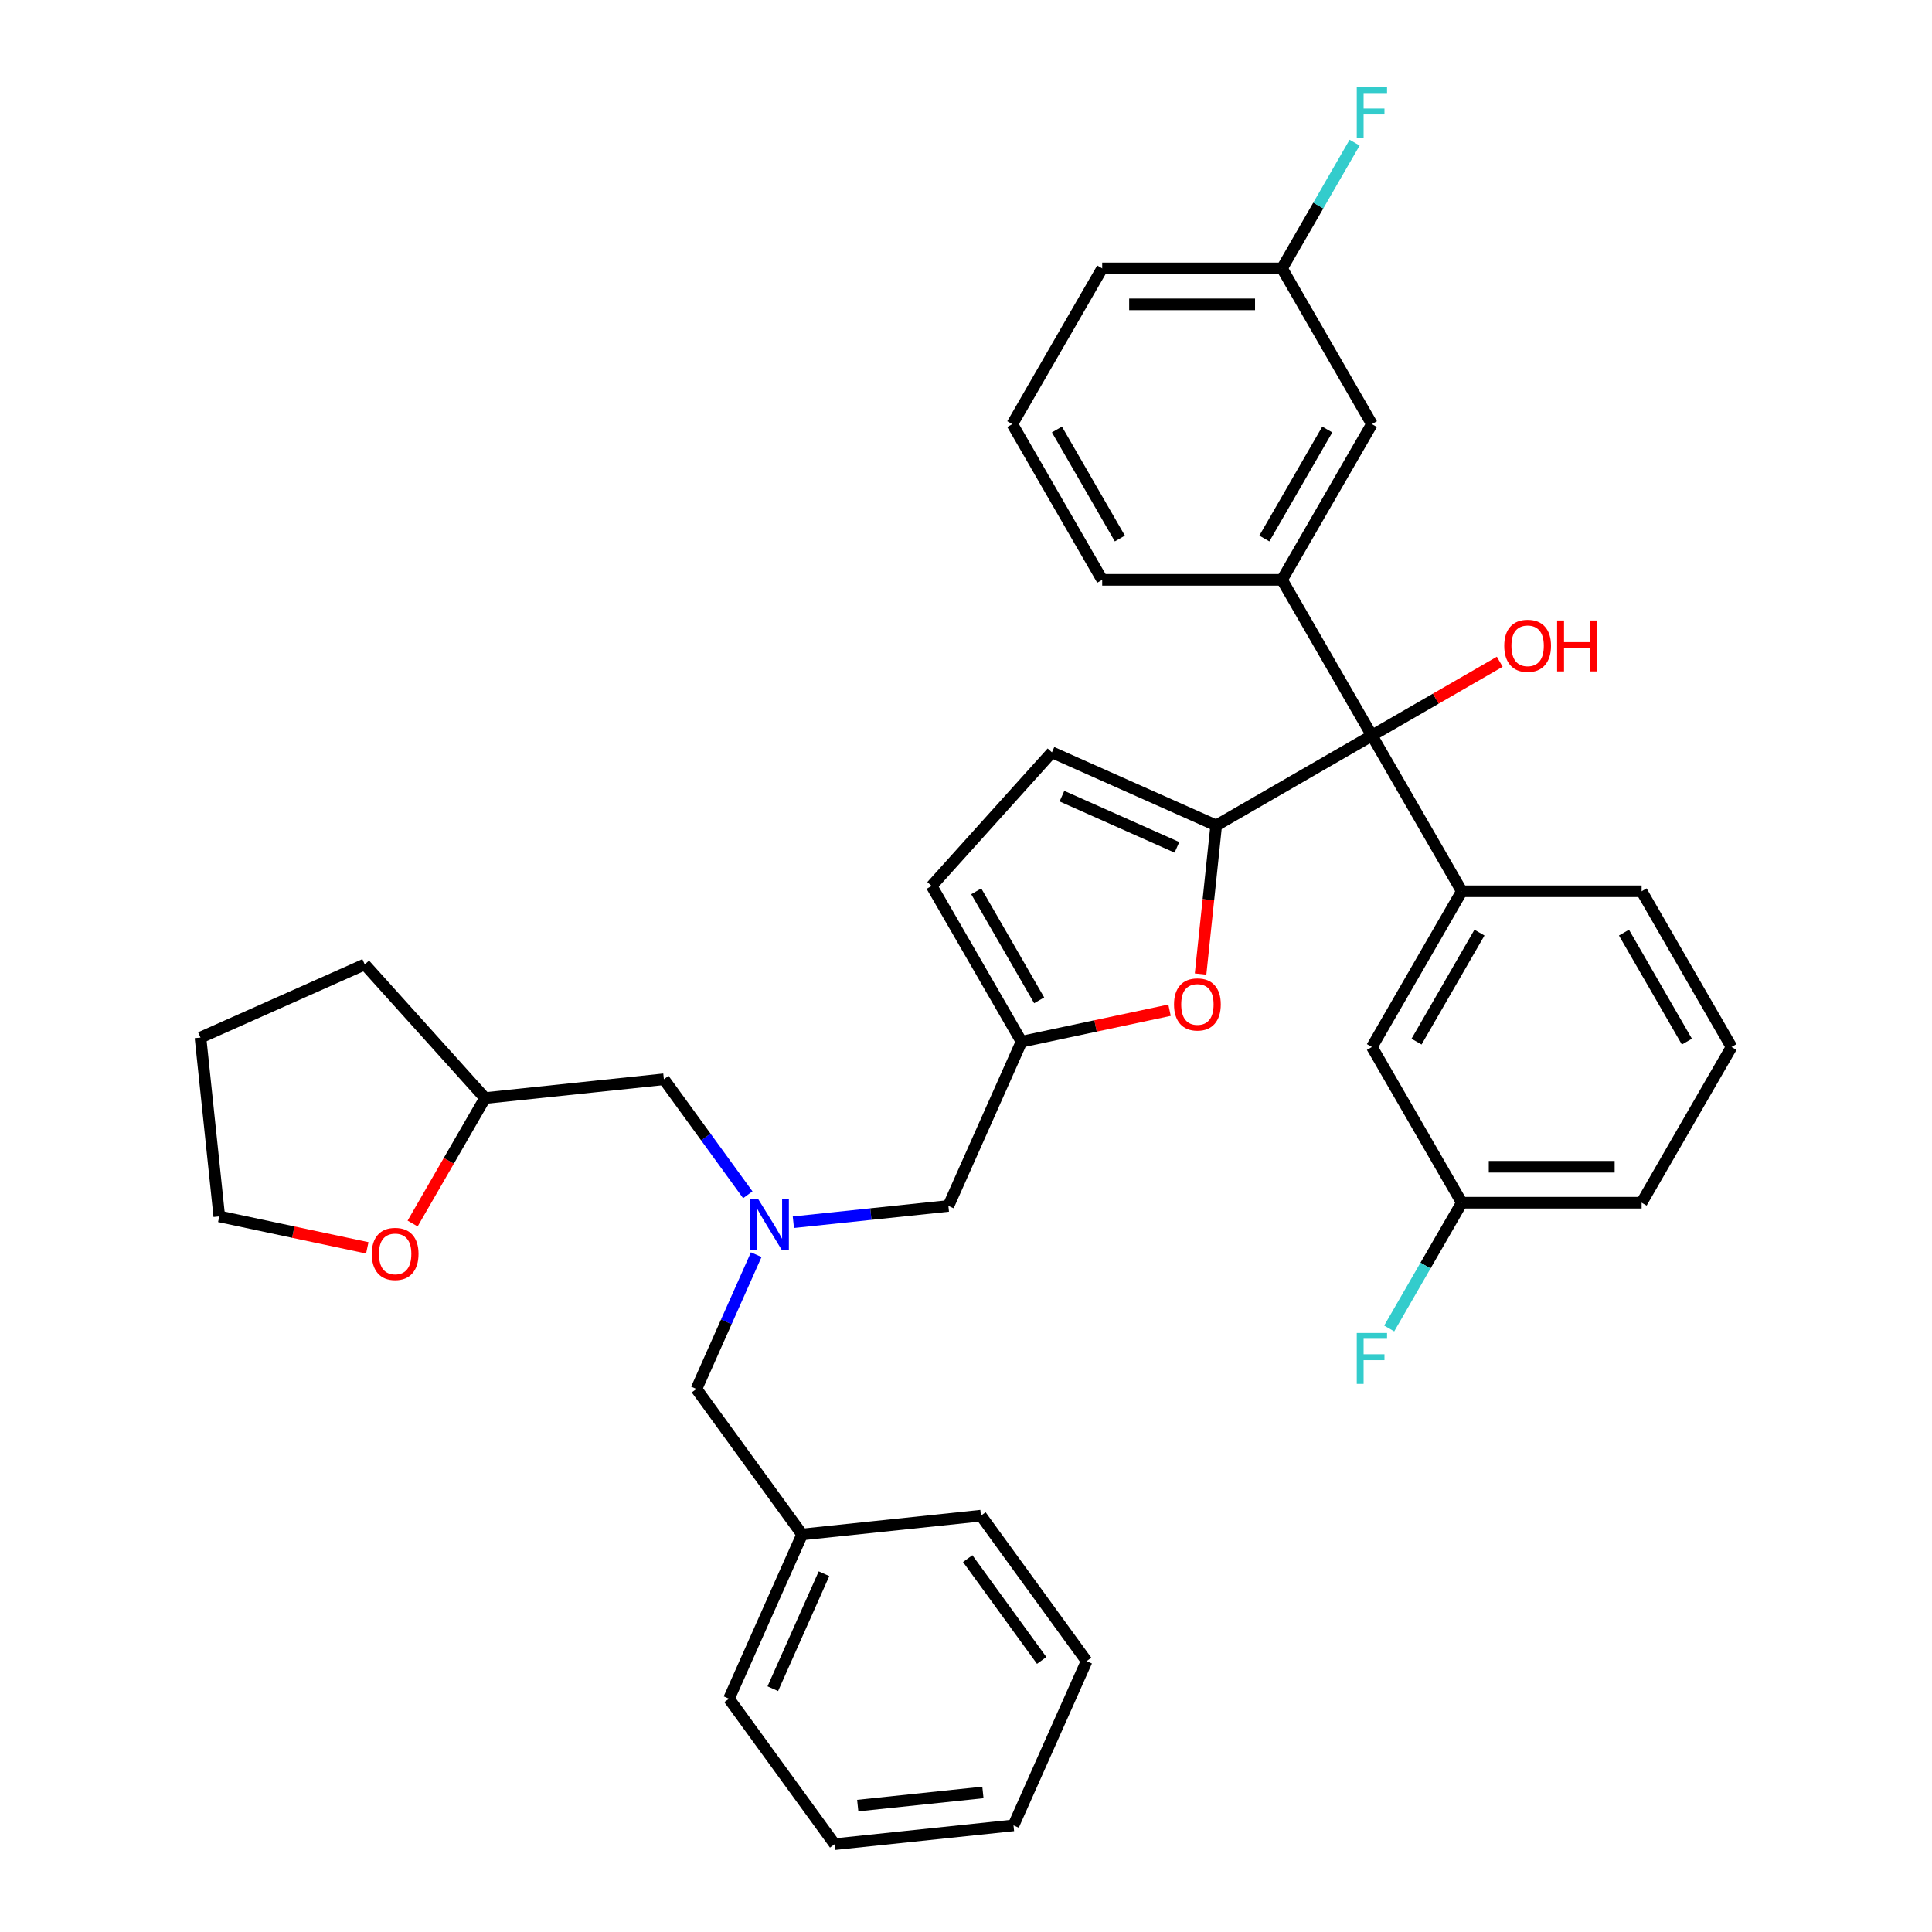 <?xml version='1.0' encoding='iso-8859-1'?>
<svg version='1.1' baseProfile='full'
              xmlns='http://www.w3.org/2000/svg'
                      xmlns:rdkit='http://www.rdkit.org/xml'
                      xmlns:xlink='http://www.w3.org/1999/xlink'
                  xml:space='preserve'
width='1000px' height='1000px' viewBox='0 0 1000 1000'>
<!-- END OF HEADER -->
<rect style='opacity:1.0;fill:#FFFFFF;stroke:none' width='1000' height='1000' x='0' y='0'> </rect>
<path class='bond-0' d='M 629.499,427.256 L 710.099,380.722' style='fill:none;fill-rule:evenodd;stroke:#000000;stroke-width:6px;stroke-linecap:butt;stroke-linejoin:miter;stroke-opacity:1' />
<path class='bond-1' d='M 629.499,427.256 L 625.458,465.708' style='fill:none;fill-rule:evenodd;stroke:#000000;stroke-width:6px;stroke-linecap:butt;stroke-linejoin:miter;stroke-opacity:1' />
<path class='bond-1' d='M 625.458,465.708 L 621.416,504.16' style='fill:none;fill-rule:evenodd;stroke:#FF0000;stroke-width:6px;stroke-linecap:butt;stroke-linejoin:miter;stroke-opacity:1' />
<path class='bond-4' d='M 629.499,427.256 L 544.477,389.402' style='fill:none;fill-rule:evenodd;stroke:#000000;stroke-width:6px;stroke-linecap:butt;stroke-linejoin:miter;stroke-opacity:1' />
<path class='bond-4' d='M 609.175,438.582 L 549.66,412.084' style='fill:none;fill-rule:evenodd;stroke:#000000;stroke-width:6px;stroke-linecap:butt;stroke-linejoin:miter;stroke-opacity:1' />
<path class='bond-2' d='M 710.099,380.722 L 663.564,300.123' style='fill:none;fill-rule:evenodd;stroke:#000000;stroke-width:6px;stroke-linecap:butt;stroke-linejoin:miter;stroke-opacity:1' />
<path class='bond-3' d='M 710.099,380.722 L 756.633,461.321' style='fill:none;fill-rule:evenodd;stroke:#000000;stroke-width:6px;stroke-linecap:butt;stroke-linejoin:miter;stroke-opacity:1' />
<path class='bond-14' d='M 710.099,380.722 L 743.185,361.619' style='fill:none;fill-rule:evenodd;stroke:#000000;stroke-width:6px;stroke-linecap:butt;stroke-linejoin:miter;stroke-opacity:1' />
<path class='bond-14' d='M 743.185,361.619 L 776.272,342.517' style='fill:none;fill-rule:evenodd;stroke:#FF0000;stroke-width:6px;stroke-linecap:butt;stroke-linejoin:miter;stroke-opacity:1' />
<path class='bond-5' d='M 605.345,522.88 L 567.041,531.022' style='fill:none;fill-rule:evenodd;stroke:#FF0000;stroke-width:6px;stroke-linecap:butt;stroke-linejoin:miter;stroke-opacity:1' />
<path class='bond-5' d='M 567.041,531.022 L 528.737,539.164' style='fill:none;fill-rule:evenodd;stroke:#000000;stroke-width:6px;stroke-linecap:butt;stroke-linejoin:miter;stroke-opacity:1' />
<path class='bond-8' d='M 663.564,300.123 L 710.099,219.523' style='fill:none;fill-rule:evenodd;stroke:#000000;stroke-width:6px;stroke-linecap:butt;stroke-linejoin:miter;stroke-opacity:1' />
<path class='bond-8' d='M 654.425,278.726 L 686.999,222.306' style='fill:none;fill-rule:evenodd;stroke:#000000;stroke-width:6px;stroke-linecap:butt;stroke-linejoin:miter;stroke-opacity:1' />
<path class='bond-21' d='M 663.564,300.123 L 570.496,300.123' style='fill:none;fill-rule:evenodd;stroke:#000000;stroke-width:6px;stroke-linecap:butt;stroke-linejoin:miter;stroke-opacity:1' />
<path class='bond-9' d='M 756.633,461.321 L 710.099,541.921' style='fill:none;fill-rule:evenodd;stroke:#000000;stroke-width:6px;stroke-linecap:butt;stroke-linejoin:miter;stroke-opacity:1' />
<path class='bond-9' d='M 765.772,482.718 L 733.198,539.137' style='fill:none;fill-rule:evenodd;stroke:#000000;stroke-width:6px;stroke-linecap:butt;stroke-linejoin:miter;stroke-opacity:1' />
<path class='bond-20' d='M 756.633,461.321 L 849.701,461.321' style='fill:none;fill-rule:evenodd;stroke:#000000;stroke-width:6px;stroke-linecap:butt;stroke-linejoin:miter;stroke-opacity:1' />
<path class='bond-7' d='M 544.477,389.402 L 482.203,458.565' style='fill:none;fill-rule:evenodd;stroke:#000000;stroke-width:6px;stroke-linecap:butt;stroke-linejoin:miter;stroke-opacity:1' />
<path class='bond-10' d='M 528.737,539.164 L 490.882,624.186' style='fill:none;fill-rule:evenodd;stroke:#000000;stroke-width:6px;stroke-linecap:butt;stroke-linejoin:miter;stroke-opacity:1' />
<path class='bond-35' d='M 528.737,539.164 L 482.203,458.565' style='fill:none;fill-rule:evenodd;stroke:#000000;stroke-width:6px;stroke-linecap:butt;stroke-linejoin:miter;stroke-opacity:1' />
<path class='bond-35' d='M 537.876,517.767 L 505.303,461.348' style='fill:none;fill-rule:evenodd;stroke:#000000;stroke-width:6px;stroke-linecap:butt;stroke-linejoin:miter;stroke-opacity:1' />
<path class='bond-6' d='M 410.646,632.619 L 450.764,628.403' style='fill:none;fill-rule:evenodd;stroke:#0000FF;stroke-width:6px;stroke-linecap:butt;stroke-linejoin:miter;stroke-opacity:1' />
<path class='bond-6' d='M 450.764,628.403 L 490.882,624.186' style='fill:none;fill-rule:evenodd;stroke:#000000;stroke-width:6px;stroke-linecap:butt;stroke-linejoin:miter;stroke-opacity:1' />
<path class='bond-12' d='M 391.421,649.419 L 375.945,684.178' style='fill:none;fill-rule:evenodd;stroke:#0000FF;stroke-width:6px;stroke-linecap:butt;stroke-linejoin:miter;stroke-opacity:1' />
<path class='bond-12' d='M 375.945,684.178 L 360.47,718.936' style='fill:none;fill-rule:evenodd;stroke:#000000;stroke-width:6px;stroke-linecap:butt;stroke-linejoin:miter;stroke-opacity:1' />
<path class='bond-13' d='M 387.059,618.409 L 365.34,588.515' style='fill:none;fill-rule:evenodd;stroke:#0000FF;stroke-width:6px;stroke-linecap:butt;stroke-linejoin:miter;stroke-opacity:1' />
<path class='bond-13' d='M 365.34,588.515 L 343.62,558.621' style='fill:none;fill-rule:evenodd;stroke:#000000;stroke-width:6px;stroke-linecap:butt;stroke-linejoin:miter;stroke-opacity:1' />
<path class='bond-15' d='M 710.099,219.523 L 663.564,138.924' style='fill:none;fill-rule:evenodd;stroke:#000000;stroke-width:6px;stroke-linecap:butt;stroke-linejoin:miter;stroke-opacity:1' />
<path class='bond-16' d='M 710.099,541.921 L 756.633,622.52' style='fill:none;fill-rule:evenodd;stroke:#000000;stroke-width:6px;stroke-linecap:butt;stroke-linejoin:miter;stroke-opacity:1' />
<path class='bond-11' d='M 213.566,633.294 L 232.314,600.822' style='fill:none;fill-rule:evenodd;stroke:#FF0000;stroke-width:6px;stroke-linecap:butt;stroke-linejoin:miter;stroke-opacity:1' />
<path class='bond-11' d='M 232.314,600.822 L 251.062,568.349' style='fill:none;fill-rule:evenodd;stroke:#000000;stroke-width:6px;stroke-linecap:butt;stroke-linejoin:miter;stroke-opacity:1' />
<path class='bond-25' d='M 190.102,645.882 L 151.798,637.74' style='fill:none;fill-rule:evenodd;stroke:#FF0000;stroke-width:6px;stroke-linecap:butt;stroke-linejoin:miter;stroke-opacity:1' />
<path class='bond-25' d='M 151.798,637.74 L 113.494,629.598' style='fill:none;fill-rule:evenodd;stroke:#000000;stroke-width:6px;stroke-linecap:butt;stroke-linejoin:miter;stroke-opacity:1' />
<path class='bond-22' d='M 360.47,718.936 L 415.174,794.23' style='fill:none;fill-rule:evenodd;stroke:#000000;stroke-width:6px;stroke-linecap:butt;stroke-linejoin:miter;stroke-opacity:1' />
<path class='bond-17' d='M 343.62,558.621 L 251.062,568.349' style='fill:none;fill-rule:evenodd;stroke:#000000;stroke-width:6px;stroke-linecap:butt;stroke-linejoin:miter;stroke-opacity:1' />
<path class='bond-18' d='M 663.564,138.924 L 682.356,106.377' style='fill:none;fill-rule:evenodd;stroke:#000000;stroke-width:6px;stroke-linecap:butt;stroke-linejoin:miter;stroke-opacity:1' />
<path class='bond-18' d='M 682.356,106.377 L 701.147,73.83' style='fill:none;fill-rule:evenodd;stroke:#33CCCC;stroke-width:6px;stroke-linecap:butt;stroke-linejoin:miter;stroke-opacity:1' />
<path class='bond-37' d='M 663.564,138.924 L 570.496,138.924' style='fill:none;fill-rule:evenodd;stroke:#000000;stroke-width:6px;stroke-linecap:butt;stroke-linejoin:miter;stroke-opacity:1' />
<path class='bond-37' d='M 649.604,157.538 L 584.457,157.538' style='fill:none;fill-rule:evenodd;stroke:#000000;stroke-width:6px;stroke-linecap:butt;stroke-linejoin:miter;stroke-opacity:1' />
<path class='bond-19' d='M 756.633,622.52 L 737.841,655.067' style='fill:none;fill-rule:evenodd;stroke:#000000;stroke-width:6px;stroke-linecap:butt;stroke-linejoin:miter;stroke-opacity:1' />
<path class='bond-19' d='M 737.841,655.067 L 719.05,687.614' style='fill:none;fill-rule:evenodd;stroke:#33CCCC;stroke-width:6px;stroke-linecap:butt;stroke-linejoin:miter;stroke-opacity:1' />
<path class='bond-36' d='M 756.633,622.52 L 849.701,622.52' style='fill:none;fill-rule:evenodd;stroke:#000000;stroke-width:6px;stroke-linecap:butt;stroke-linejoin:miter;stroke-opacity:1' />
<path class='bond-36' d='M 770.593,603.906 L 835.74,603.906' style='fill:none;fill-rule:evenodd;stroke:#000000;stroke-width:6px;stroke-linecap:butt;stroke-linejoin:miter;stroke-opacity:1' />
<path class='bond-30' d='M 251.062,568.349 L 188.787,499.186' style='fill:none;fill-rule:evenodd;stroke:#000000;stroke-width:6px;stroke-linecap:butt;stroke-linejoin:miter;stroke-opacity:1' />
<path class='bond-24' d='M 849.701,461.321 L 896.235,541.921' style='fill:none;fill-rule:evenodd;stroke:#000000;stroke-width:6px;stroke-linecap:butt;stroke-linejoin:miter;stroke-opacity:1' />
<path class='bond-24' d='M 840.561,482.718 L 873.135,539.137' style='fill:none;fill-rule:evenodd;stroke:#000000;stroke-width:6px;stroke-linecap:butt;stroke-linejoin:miter;stroke-opacity:1' />
<path class='bond-23' d='M 570.496,300.123 L 523.962,219.523' style='fill:none;fill-rule:evenodd;stroke:#000000;stroke-width:6px;stroke-linecap:butt;stroke-linejoin:miter;stroke-opacity:1' />
<path class='bond-23' d='M 579.636,278.726 L 547.062,222.306' style='fill:none;fill-rule:evenodd;stroke:#000000;stroke-width:6px;stroke-linecap:butt;stroke-linejoin:miter;stroke-opacity:1' />
<path class='bond-28' d='M 415.174,794.23 L 377.32,879.252' style='fill:none;fill-rule:evenodd;stroke:#000000;stroke-width:6px;stroke-linecap:butt;stroke-linejoin:miter;stroke-opacity:1' />
<path class='bond-28' d='M 426.5,814.554 L 400.002,874.069' style='fill:none;fill-rule:evenodd;stroke:#000000;stroke-width:6px;stroke-linecap:butt;stroke-linejoin:miter;stroke-opacity:1' />
<path class='bond-29' d='M 415.174,794.23 L 507.732,784.502' style='fill:none;fill-rule:evenodd;stroke:#000000;stroke-width:6px;stroke-linecap:butt;stroke-linejoin:miter;stroke-opacity:1' />
<path class='bond-27' d='M 523.962,219.523 L 570.496,138.924' style='fill:none;fill-rule:evenodd;stroke:#000000;stroke-width:6px;stroke-linecap:butt;stroke-linejoin:miter;stroke-opacity:1' />
<path class='bond-26' d='M 896.235,541.921 L 849.701,622.52' style='fill:none;fill-rule:evenodd;stroke:#000000;stroke-width:6px;stroke-linecap:butt;stroke-linejoin:miter;stroke-opacity:1' />
<path class='bond-38' d='M 113.494,629.598 L 103.765,537.04' style='fill:none;fill-rule:evenodd;stroke:#000000;stroke-width:6px;stroke-linecap:butt;stroke-linejoin:miter;stroke-opacity:1' />
<path class='bond-32' d='M 377.32,879.252 L 432.024,954.545' style='fill:none;fill-rule:evenodd;stroke:#000000;stroke-width:6px;stroke-linecap:butt;stroke-linejoin:miter;stroke-opacity:1' />
<path class='bond-33' d='M 507.732,784.502 L 562.436,859.795' style='fill:none;fill-rule:evenodd;stroke:#000000;stroke-width:6px;stroke-linecap:butt;stroke-linejoin:miter;stroke-opacity:1' />
<path class='bond-33' d='M 500.879,806.736 L 539.172,859.442' style='fill:none;fill-rule:evenodd;stroke:#000000;stroke-width:6px;stroke-linecap:butt;stroke-linejoin:miter;stroke-opacity:1' />
<path class='bond-31' d='M 188.787,499.186 L 103.765,537.04' style='fill:none;fill-rule:evenodd;stroke:#000000;stroke-width:6px;stroke-linecap:butt;stroke-linejoin:miter;stroke-opacity:1' />
<path class='bond-34' d='M 432.024,954.545 L 524.582,944.817' style='fill:none;fill-rule:evenodd;stroke:#000000;stroke-width:6px;stroke-linecap:butt;stroke-linejoin:miter;stroke-opacity:1' />
<path class='bond-34' d='M 443.962,934.575 L 508.753,927.765' style='fill:none;fill-rule:evenodd;stroke:#000000;stroke-width:6px;stroke-linecap:butt;stroke-linejoin:miter;stroke-opacity:1' />
<path class='bond-39' d='M 562.436,859.795 L 524.582,944.817' style='fill:none;fill-rule:evenodd;stroke:#000000;stroke-width:6px;stroke-linecap:butt;stroke-linejoin:miter;stroke-opacity:1' />
<path  class='atom-2' d='M 607.672 519.889
Q 607.672 513.56, 610.799 510.023
Q 613.926 506.487, 619.771 506.487
Q 625.616 506.487, 628.743 510.023
Q 631.87 513.56, 631.87 519.889
Q 631.87 526.292, 628.705 529.94
Q 625.541 533.551, 619.771 533.551
Q 613.963 533.551, 610.799 529.94
Q 607.672 526.329, 607.672 519.889
M 619.771 530.573
Q 623.791 530.573, 625.951 527.893
Q 628.147 525.175, 628.147 519.889
Q 628.147 514.714, 625.951 512.108
Q 623.791 509.465, 619.771 509.465
Q 615.75 509.465, 613.554 512.071
Q 611.395 514.677, 611.395 519.889
Q 611.395 525.212, 613.554 527.893
Q 615.75 530.573, 619.771 530.573
' fill='#FF0000'/>
<path  class='atom-7' d='M 392.498 620.736
L 401.135 634.696
Q 401.991 636.074, 403.369 638.568
Q 404.746 641.062, 404.82 641.211
L 404.82 620.736
L 408.32 620.736
L 408.32 647.093
L 404.709 647.093
L 395.439 631.83
Q 394.36 630.043, 393.205 627.995
Q 392.089 625.948, 391.754 625.315
L 391.754 647.093
L 388.329 647.093
L 388.329 620.736
L 392.498 620.736
' fill='#0000FF'/>
<path  class='atom-12' d='M 192.429 649.023
Q 192.429 642.694, 195.556 639.158
Q 198.683 635.621, 204.528 635.621
Q 210.373 635.621, 213.5 639.158
Q 216.627 642.694, 216.627 649.023
Q 216.627 655.426, 213.462 659.074
Q 210.298 662.685, 204.528 662.685
Q 198.72 662.685, 195.556 659.074
Q 192.429 655.463, 192.429 649.023
M 204.528 659.707
Q 208.548 659.707, 210.708 657.027
Q 212.904 654.309, 212.904 649.023
Q 212.904 643.848, 210.708 641.242
Q 208.548 638.599, 204.528 638.599
Q 200.507 638.599, 198.311 641.205
Q 196.152 643.811, 196.152 649.023
Q 196.152 654.346, 198.311 657.027
Q 200.507 659.707, 204.528 659.707
' fill='#FF0000'/>
<path  class='atom-15' d='M 778.599 334.262
Q 778.599 327.934, 781.726 324.397
Q 784.853 320.861, 790.698 320.861
Q 796.543 320.861, 799.67 324.397
Q 802.797 327.934, 802.797 334.262
Q 802.797 340.665, 799.632 344.314
Q 796.468 347.925, 790.698 347.925
Q 784.89 347.925, 781.726 344.314
Q 778.599 340.703, 778.599 334.262
M 790.698 344.947
Q 794.718 344.947, 796.878 342.266
Q 799.074 339.549, 799.074 334.262
Q 799.074 329.088, 796.878 326.482
Q 794.718 323.839, 790.698 323.839
Q 786.677 323.839, 784.481 326.445
Q 782.322 329.051, 782.322 334.262
Q 782.322 339.586, 784.481 342.266
Q 786.677 344.947, 790.698 344.947
' fill='#FF0000'/>
<path  class='atom-15' d='M 805.961 321.158
L 809.535 321.158
L 809.535 332.364
L 823.011 332.364
L 823.011 321.158
L 826.585 321.158
L 826.585 347.515
L 823.011 347.515
L 823.011 335.342
L 809.535 335.342
L 809.535 347.515
L 805.961 347.515
L 805.961 321.158
' fill='#FF0000'/>
<path  class='atom-19' d='M 702.262 45.146
L 717.935 45.146
L 717.935 48.162
L 705.799 48.162
L 705.799 56.166
L 716.595 56.166
L 716.595 59.218
L 705.799 59.218
L 705.799 71.503
L 702.262 71.503
L 702.262 45.146
' fill='#33CCCC'/>
<path  class='atom-20' d='M 702.262 689.941
L 717.935 689.941
L 717.935 692.956
L 705.799 692.956
L 705.799 700.96
L 716.595 700.96
L 716.595 704.013
L 705.799 704.013
L 705.799 716.298
L 702.262 716.298
L 702.262 689.941
' fill='#33CCCC'/>
</svg>
